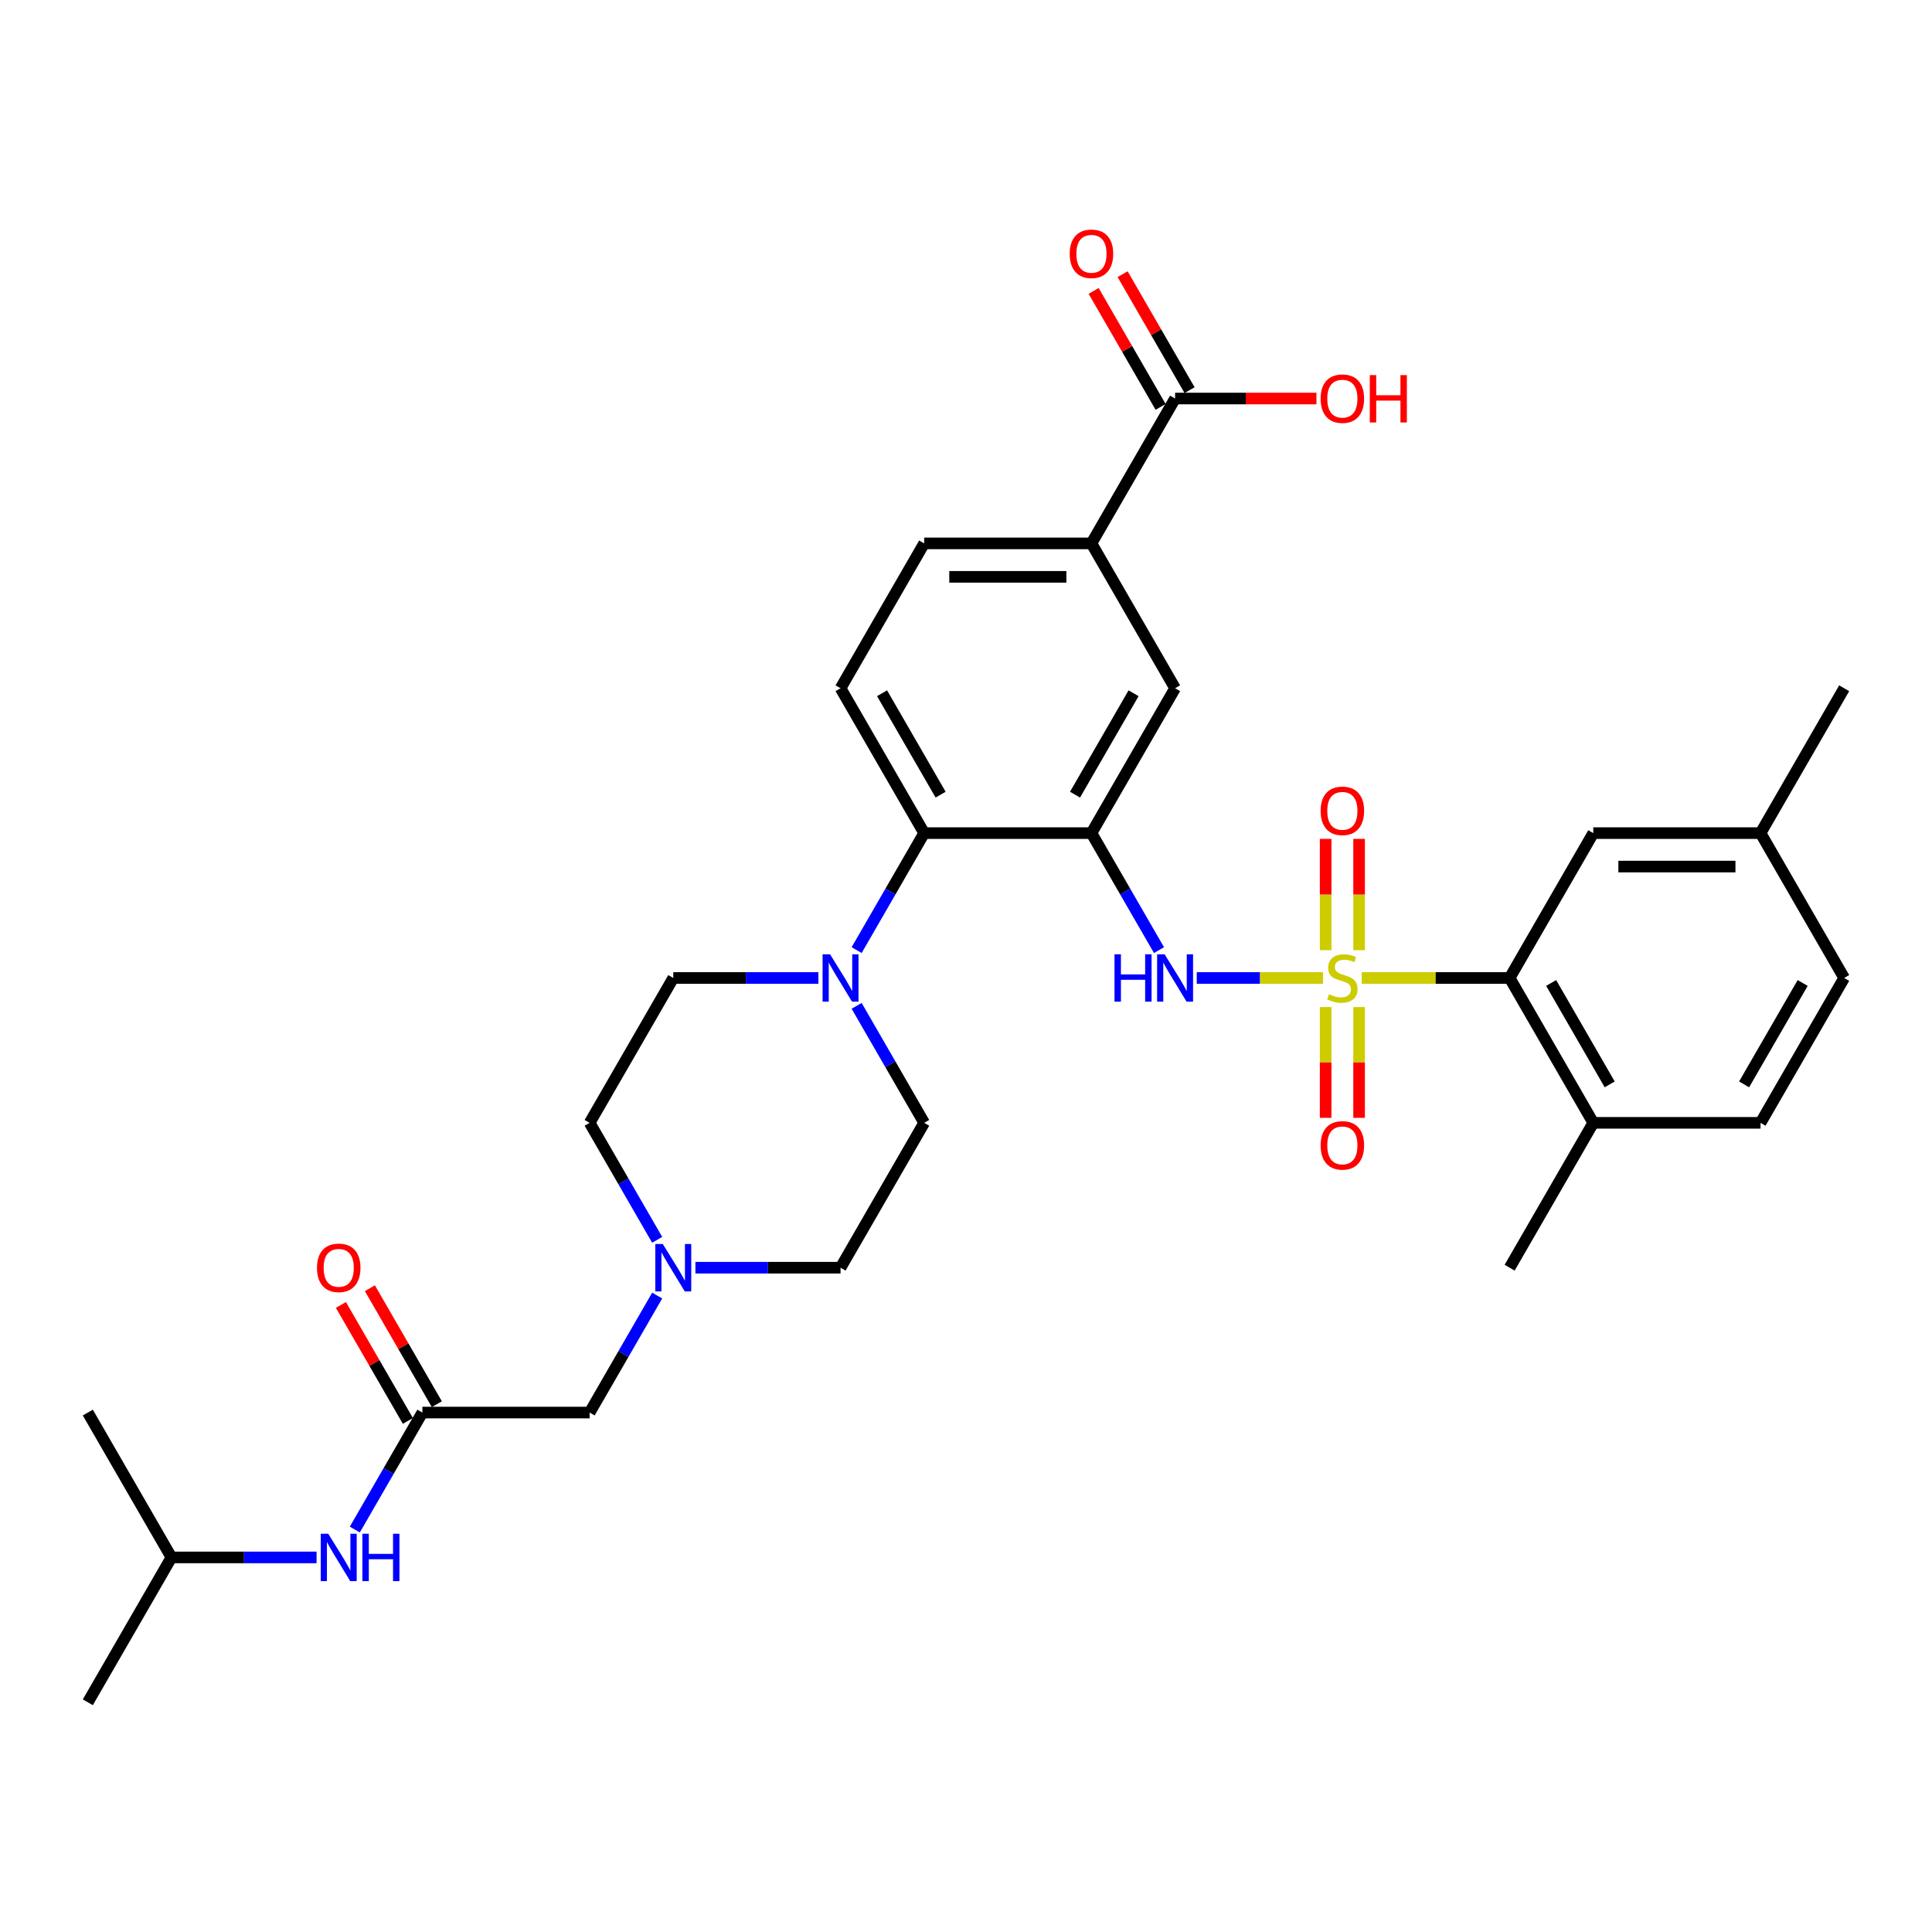 <?xml version='1.0' encoding='iso-8859-1'?>
<svg version='1.1' baseProfile='full'
              xmlns='http://www.w3.org/2000/svg'
                      xmlns:rdkit='http://www.rdkit.org/xml'
                      xmlns:xlink='http://www.w3.org/1999/xlink'
                  xml:space='preserve'
width='1000px' height='1000px' viewBox='0 0 1000 1000'>
<!-- END OF HEADER -->
<rect style='opacity:1.0;fill:#FFFFFF;stroke:none' width='1000' height='1000' x='0' y='0'> </rect>
<path class='bond-1' d='M 684.779,506.199 L 652.108,506.199' style='fill:none;fill-rule:evenodd;stroke:#CCCC00;stroke-width:6px;stroke-linecap:butt;stroke-linejoin:miter;stroke-opacity:1' />
<path class='bond-1' d='M 652.108,506.199 L 619.438,506.199' style='fill:none;fill-rule:evenodd;stroke:#0000FF;stroke-width:6px;stroke-linecap:butt;stroke-linejoin:miter;stroke-opacity:1' />
<path class='bond-2' d='M 704.831,506.199 L 743.108,506.199' style='fill:none;fill-rule:evenodd;stroke:#CCCC00;stroke-width:6px;stroke-linecap:butt;stroke-linejoin:miter;stroke-opacity:1' />
<path class='bond-2' d='M 743.108,506.199 L 781.385,506.199' style='fill:none;fill-rule:evenodd;stroke:#000000;stroke-width:6px;stroke-linecap:butt;stroke-linejoin:miter;stroke-opacity:1' />
<path class='bond-10' d='M 703.463,491.81 L 703.463,463.006' style='fill:none;fill-rule:evenodd;stroke:#CCCC00;stroke-width:6px;stroke-linecap:butt;stroke-linejoin:miter;stroke-opacity:1' />
<path class='bond-10' d='M 703.463,463.006 L 703.463,434.203' style='fill:none;fill-rule:evenodd;stroke:#FF0000;stroke-width:6px;stroke-linecap:butt;stroke-linejoin:miter;stroke-opacity:1' />
<path class='bond-10' d='M 686.147,491.81 L 686.147,463.006' style='fill:none;fill-rule:evenodd;stroke:#CCCC00;stroke-width:6px;stroke-linecap:butt;stroke-linejoin:miter;stroke-opacity:1' />
<path class='bond-10' d='M 686.147,463.006 L 686.147,434.203' style='fill:none;fill-rule:evenodd;stroke:#FF0000;stroke-width:6px;stroke-linecap:butt;stroke-linejoin:miter;stroke-opacity:1' />
<path class='bond-11' d='M 686.147,521.247 L 686.147,549.92' style='fill:none;fill-rule:evenodd;stroke:#CCCC00;stroke-width:6px;stroke-linecap:butt;stroke-linejoin:miter;stroke-opacity:1' />
<path class='bond-11' d='M 686.147,549.92 L 686.147,578.593' style='fill:none;fill-rule:evenodd;stroke:#FF0000;stroke-width:6px;stroke-linecap:butt;stroke-linejoin:miter;stroke-opacity:1' />
<path class='bond-11' d='M 703.463,521.247 L 703.463,549.92' style='fill:none;fill-rule:evenodd;stroke:#CCCC00;stroke-width:6px;stroke-linecap:butt;stroke-linejoin:miter;stroke-opacity:1' />
<path class='bond-11' d='M 703.463,549.92 L 703.463,578.593' style='fill:none;fill-rule:evenodd;stroke:#FF0000;stroke-width:6px;stroke-linecap:butt;stroke-linejoin:miter;stroke-opacity:1' />
<path class='bond-0' d='M 564.935,431.219 L 582.416,461.497' style='fill:none;fill-rule:evenodd;stroke:#000000;stroke-width:6px;stroke-linecap:butt;stroke-linejoin:miter;stroke-opacity:1' />
<path class='bond-0' d='M 582.416,461.497 L 599.897,491.775' style='fill:none;fill-rule:evenodd;stroke:#0000FF;stroke-width:6px;stroke-linecap:butt;stroke-linejoin:miter;stroke-opacity:1' />
<path class='bond-3' d='M 564.935,431.219 L 478.355,431.219' style='fill:none;fill-rule:evenodd;stroke:#000000;stroke-width:6px;stroke-linecap:butt;stroke-linejoin:miter;stroke-opacity:1' />
<path class='bond-5' d='M 564.935,431.219 L 608.225,356.238' style='fill:none;fill-rule:evenodd;stroke:#000000;stroke-width:6px;stroke-linecap:butt;stroke-linejoin:miter;stroke-opacity:1' />
<path class='bond-5' d='M 556.432,411.313 L 586.735,358.827' style='fill:none;fill-rule:evenodd;stroke:#000000;stroke-width:6px;stroke-linecap:butt;stroke-linejoin:miter;stroke-opacity:1' />
<path class='bond-14' d='M 781.385,506.199 L 824.675,581.18' style='fill:none;fill-rule:evenodd;stroke:#000000;stroke-width:6px;stroke-linecap:butt;stroke-linejoin:miter;stroke-opacity:1' />
<path class='bond-14' d='M 802.875,508.788 L 833.178,561.275' style='fill:none;fill-rule:evenodd;stroke:#000000;stroke-width:6px;stroke-linecap:butt;stroke-linejoin:miter;stroke-opacity:1' />
<path class='bond-15' d='M 781.385,506.199 L 824.675,431.219' style='fill:none;fill-rule:evenodd;stroke:#000000;stroke-width:6px;stroke-linecap:butt;stroke-linejoin:miter;stroke-opacity:1' />
<path class='bond-4' d='M 478.355,431.219 L 460.874,461.497' style='fill:none;fill-rule:evenodd;stroke:#000000;stroke-width:6px;stroke-linecap:butt;stroke-linejoin:miter;stroke-opacity:1' />
<path class='bond-4' d='M 460.874,461.497 L 443.393,491.775' style='fill:none;fill-rule:evenodd;stroke:#0000FF;stroke-width:6px;stroke-linecap:butt;stroke-linejoin:miter;stroke-opacity:1' />
<path class='bond-12' d='M 478.355,431.219 L 435.065,356.238' style='fill:none;fill-rule:evenodd;stroke:#000000;stroke-width:6px;stroke-linecap:butt;stroke-linejoin:miter;stroke-opacity:1' />
<path class='bond-12' d='M 486.858,411.313 L 456.555,358.827' style='fill:none;fill-rule:evenodd;stroke:#000000;stroke-width:6px;stroke-linecap:butt;stroke-linejoin:miter;stroke-opacity:1' />
<path class='bond-16' d='M 443.393,520.623 L 460.874,550.902' style='fill:none;fill-rule:evenodd;stroke:#0000FF;stroke-width:6px;stroke-linecap:butt;stroke-linejoin:miter;stroke-opacity:1' />
<path class='bond-16' d='M 460.874,550.902 L 478.355,581.18' style='fill:none;fill-rule:evenodd;stroke:#000000;stroke-width:6px;stroke-linecap:butt;stroke-linejoin:miter;stroke-opacity:1' />
<path class='bond-17' d='M 423.602,506.199 L 386.043,506.199' style='fill:none;fill-rule:evenodd;stroke:#0000FF;stroke-width:6px;stroke-linecap:butt;stroke-linejoin:miter;stroke-opacity:1' />
<path class='bond-17' d='M 386.043,506.199 L 348.485,506.199' style='fill:none;fill-rule:evenodd;stroke:#000000;stroke-width:6px;stroke-linecap:butt;stroke-linejoin:miter;stroke-opacity:1' />
<path class='bond-8' d='M 608.225,356.238 L 564.935,281.257' style='fill:none;fill-rule:evenodd;stroke:#000000;stroke-width:6px;stroke-linecap:butt;stroke-linejoin:miter;stroke-opacity:1' />
<path class='bond-6' d='M 608.225,206.277 L 564.935,281.257' style='fill:none;fill-rule:evenodd;stroke:#000000;stroke-width:6px;stroke-linecap:butt;stroke-linejoin:miter;stroke-opacity:1' />
<path class='bond-20' d='M 615.723,201.948 L 598.392,171.929' style='fill:none;fill-rule:evenodd;stroke:#000000;stroke-width:6px;stroke-linecap:butt;stroke-linejoin:miter;stroke-opacity:1' />
<path class='bond-20' d='M 598.392,171.929 L 581.061,141.911' style='fill:none;fill-rule:evenodd;stroke:#FF0000;stroke-width:6px;stroke-linecap:butt;stroke-linejoin:miter;stroke-opacity:1' />
<path class='bond-20' d='M 600.727,210.606 L 583.396,180.588' style='fill:none;fill-rule:evenodd;stroke:#000000;stroke-width:6px;stroke-linecap:butt;stroke-linejoin:miter;stroke-opacity:1' />
<path class='bond-20' d='M 583.396,180.588 L 566.065,150.569' style='fill:none;fill-rule:evenodd;stroke:#FF0000;stroke-width:6px;stroke-linecap:butt;stroke-linejoin:miter;stroke-opacity:1' />
<path class='bond-25' d='M 608.225,206.277 L 644.805,206.277' style='fill:none;fill-rule:evenodd;stroke:#000000;stroke-width:6px;stroke-linecap:butt;stroke-linejoin:miter;stroke-opacity:1' />
<path class='bond-25' d='M 644.805,206.277 L 681.385,206.277' style='fill:none;fill-rule:evenodd;stroke:#FF0000;stroke-width:6px;stroke-linecap:butt;stroke-linejoin:miter;stroke-opacity:1' />
<path class='bond-7' d='M 218.615,731.141 L 305.195,731.141' style='fill:none;fill-rule:evenodd;stroke:#000000;stroke-width:6px;stroke-linecap:butt;stroke-linejoin:miter;stroke-opacity:1' />
<path class='bond-13' d='M 218.615,731.141 L 201.134,761.419' style='fill:none;fill-rule:evenodd;stroke:#000000;stroke-width:6px;stroke-linecap:butt;stroke-linejoin:miter;stroke-opacity:1' />
<path class='bond-13' d='M 201.134,761.419 L 183.653,791.697' style='fill:none;fill-rule:evenodd;stroke:#0000FF;stroke-width:6px;stroke-linecap:butt;stroke-linejoin:miter;stroke-opacity:1' />
<path class='bond-21' d='M 226.113,726.812 L 208.782,696.793' style='fill:none;fill-rule:evenodd;stroke:#000000;stroke-width:6px;stroke-linecap:butt;stroke-linejoin:miter;stroke-opacity:1' />
<path class='bond-21' d='M 208.782,696.793 L 191.45,666.775' style='fill:none;fill-rule:evenodd;stroke:#FF0000;stroke-width:6px;stroke-linecap:butt;stroke-linejoin:miter;stroke-opacity:1' />
<path class='bond-21' d='M 211.117,735.47 L 193.786,705.451' style='fill:none;fill-rule:evenodd;stroke:#000000;stroke-width:6px;stroke-linecap:butt;stroke-linejoin:miter;stroke-opacity:1' />
<path class='bond-21' d='M 193.786,705.451 L 176.454,675.433' style='fill:none;fill-rule:evenodd;stroke:#FF0000;stroke-width:6px;stroke-linecap:butt;stroke-linejoin:miter;stroke-opacity:1' />
<path class='bond-18' d='M 564.935,281.257 L 478.355,281.257' style='fill:none;fill-rule:evenodd;stroke:#000000;stroke-width:6px;stroke-linecap:butt;stroke-linejoin:miter;stroke-opacity:1' />
<path class='bond-18' d='M 551.948,298.573 L 491.342,298.573' style='fill:none;fill-rule:evenodd;stroke:#000000;stroke-width:6px;stroke-linecap:butt;stroke-linejoin:miter;stroke-opacity:1' />
<path class='bond-9' d='M 340.157,641.736 L 322.676,611.458' style='fill:none;fill-rule:evenodd;stroke:#0000FF;stroke-width:6px;stroke-linecap:butt;stroke-linejoin:miter;stroke-opacity:1' />
<path class='bond-9' d='M 322.676,611.458 L 305.195,581.18' style='fill:none;fill-rule:evenodd;stroke:#000000;stroke-width:6px;stroke-linecap:butt;stroke-linejoin:miter;stroke-opacity:1' />
<path class='bond-19' d='M 340.157,670.584 L 322.676,700.863' style='fill:none;fill-rule:evenodd;stroke:#0000FF;stroke-width:6px;stroke-linecap:butt;stroke-linejoin:miter;stroke-opacity:1' />
<path class='bond-19' d='M 322.676,700.863 L 305.195,731.141' style='fill:none;fill-rule:evenodd;stroke:#000000;stroke-width:6px;stroke-linecap:butt;stroke-linejoin:miter;stroke-opacity:1' />
<path class='bond-35' d='M 359.948,656.16 L 397.506,656.16' style='fill:none;fill-rule:evenodd;stroke:#0000FF;stroke-width:6px;stroke-linecap:butt;stroke-linejoin:miter;stroke-opacity:1' />
<path class='bond-35' d='M 397.506,656.16 L 435.065,656.16' style='fill:none;fill-rule:evenodd;stroke:#000000;stroke-width:6px;stroke-linecap:butt;stroke-linejoin:miter;stroke-opacity:1' />
<path class='bond-34' d='M 435.065,356.238 L 478.355,281.257' style='fill:none;fill-rule:evenodd;stroke:#000000;stroke-width:6px;stroke-linecap:butt;stroke-linejoin:miter;stroke-opacity:1' />
<path class='bond-28' d='M 163.861,806.121 L 126.303,806.121' style='fill:none;fill-rule:evenodd;stroke:#0000FF;stroke-width:6px;stroke-linecap:butt;stroke-linejoin:miter;stroke-opacity:1' />
<path class='bond-28' d='M 126.303,806.121 L 88.745,806.121' style='fill:none;fill-rule:evenodd;stroke:#000000;stroke-width:6px;stroke-linecap:butt;stroke-linejoin:miter;stroke-opacity:1' />
<path class='bond-22' d='M 824.675,581.18 L 911.255,581.18' style='fill:none;fill-rule:evenodd;stroke:#000000;stroke-width:6px;stroke-linecap:butt;stroke-linejoin:miter;stroke-opacity:1' />
<path class='bond-29' d='M 824.675,581.18 L 781.385,656.16' style='fill:none;fill-rule:evenodd;stroke:#000000;stroke-width:6px;stroke-linecap:butt;stroke-linejoin:miter;stroke-opacity:1' />
<path class='bond-26' d='M 824.675,431.219 L 911.255,431.219' style='fill:none;fill-rule:evenodd;stroke:#000000;stroke-width:6px;stroke-linecap:butt;stroke-linejoin:miter;stroke-opacity:1' />
<path class='bond-26' d='M 837.662,448.535 L 898.268,448.535' style='fill:none;fill-rule:evenodd;stroke:#000000;stroke-width:6px;stroke-linecap:butt;stroke-linejoin:miter;stroke-opacity:1' />
<path class='bond-23' d='M 478.355,581.18 L 435.065,656.16' style='fill:none;fill-rule:evenodd;stroke:#000000;stroke-width:6px;stroke-linecap:butt;stroke-linejoin:miter;stroke-opacity:1' />
<path class='bond-24' d='M 348.485,506.199 L 305.195,581.18' style='fill:none;fill-rule:evenodd;stroke:#000000;stroke-width:6px;stroke-linecap:butt;stroke-linejoin:miter;stroke-opacity:1' />
<path class='bond-33' d='M 911.255,581.18 L 954.545,506.199' style='fill:none;fill-rule:evenodd;stroke:#000000;stroke-width:6px;stroke-linecap:butt;stroke-linejoin:miter;stroke-opacity:1' />
<path class='bond-33' d='M 902.753,561.275 L 933.056,508.788' style='fill:none;fill-rule:evenodd;stroke:#000000;stroke-width:6px;stroke-linecap:butt;stroke-linejoin:miter;stroke-opacity:1' />
<path class='bond-27' d='M 911.255,431.219 L 954.545,506.199' style='fill:none;fill-rule:evenodd;stroke:#000000;stroke-width:6px;stroke-linecap:butt;stroke-linejoin:miter;stroke-opacity:1' />
<path class='bond-30' d='M 911.255,431.219 L 954.545,356.238' style='fill:none;fill-rule:evenodd;stroke:#000000;stroke-width:6px;stroke-linecap:butt;stroke-linejoin:miter;stroke-opacity:1' />
<path class='bond-31' d='M 88.745,806.121 L 45.455,881.102' style='fill:none;fill-rule:evenodd;stroke:#000000;stroke-width:6px;stroke-linecap:butt;stroke-linejoin:miter;stroke-opacity:1' />
<path class='bond-32' d='M 88.745,806.121 L 45.455,731.141' style='fill:none;fill-rule:evenodd;stroke:#000000;stroke-width:6px;stroke-linecap:butt;stroke-linejoin:miter;stroke-opacity:1' />
<path  class='atom-0' d='M 687.879 514.615
Q 688.156 514.719, 689.299 515.203
Q 690.442 515.688, 691.688 516
Q 692.97 516.277, 694.216 516.277
Q 696.537 516.277, 697.887 515.169
Q 699.238 514.026, 699.238 512.052
Q 699.238 510.701, 698.545 509.87
Q 697.887 509.039, 696.848 508.589
Q 695.81 508.139, 694.078 507.619
Q 691.896 506.961, 690.58 506.338
Q 689.299 505.714, 688.364 504.398
Q 687.463 503.082, 687.463 500.866
Q 687.463 497.784, 689.541 495.879
Q 691.654 493.974, 695.81 493.974
Q 698.649 493.974, 701.87 495.325
L 701.074 497.991
Q 698.13 496.779, 695.913 496.779
Q 693.524 496.779, 692.208 497.784
Q 690.892 498.753, 690.926 500.45
Q 690.926 501.766, 691.584 502.563
Q 692.277 503.359, 693.247 503.81
Q 694.251 504.26, 695.913 504.779
Q 698.13 505.472, 699.446 506.165
Q 700.762 506.857, 701.697 508.277
Q 702.667 509.662, 702.667 512.052
Q 702.667 515.446, 700.381 517.281
Q 698.13 519.082, 694.355 519.082
Q 692.173 519.082, 690.511 518.597
Q 688.883 518.147, 686.944 517.351
L 687.879 514.615
' fill='#CCCC00'/>
<path  class='atom-2' d='M 576.866 493.939
L 580.19 493.939
L 580.19 504.364
L 592.727 504.364
L 592.727 493.939
L 596.052 493.939
L 596.052 518.459
L 592.727 518.459
L 592.727 507.134
L 580.19 507.134
L 580.19 518.459
L 576.866 518.459
L 576.866 493.939
' fill='#0000FF'/>
<path  class='atom-2' d='M 602.805 493.939
L 610.84 506.926
Q 611.636 508.208, 612.918 510.528
Q 614.199 512.848, 614.268 512.987
L 614.268 493.939
L 617.524 493.939
L 617.524 518.459
L 614.165 518.459
L 605.541 504.26
Q 604.537 502.597, 603.463 500.693
Q 602.424 498.788, 602.113 498.199
L 602.113 518.459
L 598.926 518.459
L 598.926 493.939
L 602.805 493.939
' fill='#0000FF'/>
<path  class='atom-5' d='M 429.645 493.939
L 437.68 506.926
Q 438.476 508.208, 439.758 510.528
Q 441.039 512.848, 441.108 512.987
L 441.108 493.939
L 444.364 493.939
L 444.364 518.459
L 441.004 518.459
L 432.381 504.26
Q 431.377 502.597, 430.303 500.693
Q 429.264 498.788, 428.952 498.199
L 428.952 518.459
L 425.766 518.459
L 425.766 493.939
L 429.645 493.939
' fill='#0000FF'/>
<path  class='atom-10' d='M 343.065 643.901
L 351.1 656.888
Q 351.896 658.169, 353.177 660.489
Q 354.459 662.81, 354.528 662.948
L 354.528 643.901
L 357.784 643.901
L 357.784 668.42
L 354.424 668.42
L 345.801 654.221
Q 344.797 652.559, 343.723 650.654
Q 342.684 648.749, 342.372 648.16
L 342.372 668.42
L 339.186 668.42
L 339.186 643.901
L 343.065 643.901
' fill='#0000FF'/>
<path  class='atom-11' d='M 683.55 419.688
Q 683.55 413.801, 686.459 410.511
Q 689.368 407.221, 694.805 407.221
Q 700.242 407.221, 703.152 410.511
Q 706.061 413.801, 706.061 419.688
Q 706.061 425.645, 703.117 429.039
Q 700.173 432.398, 694.805 432.398
Q 689.403 432.398, 686.459 429.039
Q 683.55 425.68, 683.55 419.688
M 694.805 429.628
Q 698.545 429.628, 700.554 427.134
Q 702.597 424.606, 702.597 419.688
Q 702.597 414.874, 700.554 412.45
Q 698.545 409.991, 694.805 409.991
Q 691.065 409.991, 689.022 412.416
Q 687.013 414.84, 687.013 419.688
Q 687.013 424.641, 689.022 427.134
Q 691.065 429.628, 694.805 429.628
' fill='#FF0000'/>
<path  class='atom-12' d='M 683.55 592.848
Q 683.55 586.961, 686.459 583.671
Q 689.368 580.381, 694.805 580.381
Q 700.242 580.381, 703.152 583.671
Q 706.061 586.961, 706.061 592.848
Q 706.061 598.805, 703.117 602.199
Q 700.173 605.558, 694.805 605.558
Q 689.403 605.558, 686.459 602.199
Q 683.55 598.84, 683.55 592.848
M 694.805 602.788
Q 698.545 602.788, 700.554 600.294
Q 702.597 597.766, 702.597 592.848
Q 702.597 588.035, 700.554 585.61
Q 698.545 583.152, 694.805 583.152
Q 691.065 583.152, 689.022 585.576
Q 687.013 588, 687.013 592.848
Q 687.013 597.801, 689.022 600.294
Q 691.065 602.788, 694.805 602.788
' fill='#FF0000'/>
<path  class='atom-14' d='M 169.905 793.862
L 177.939 806.849
Q 178.736 808.13, 180.017 810.45
Q 181.299 812.771, 181.368 812.909
L 181.368 793.862
L 184.623 793.862
L 184.623 818.381
L 181.264 818.381
L 172.641 804.182
Q 171.636 802.52, 170.563 800.615
Q 169.524 798.71, 169.212 798.121
L 169.212 818.381
L 166.026 818.381
L 166.026 793.862
L 169.905 793.862
' fill='#0000FF'/>
<path  class='atom-14' d='M 187.567 793.862
L 190.892 793.862
L 190.892 804.286
L 203.429 804.286
L 203.429 793.862
L 206.753 793.862
L 206.753 818.381
L 203.429 818.381
L 203.429 807.056
L 190.892 807.056
L 190.892 818.381
L 187.567 818.381
L 187.567 793.862
' fill='#0000FF'/>
<path  class='atom-21' d='M 553.68 131.366
Q 553.68 125.478, 556.589 122.188
Q 559.498 118.898, 564.935 118.898
Q 570.372 118.898, 573.281 122.188
Q 576.19 125.478, 576.19 131.366
Q 576.19 137.322, 573.247 140.716
Q 570.303 144.076, 564.935 144.076
Q 559.532 144.076, 556.589 140.716
Q 553.68 137.357, 553.68 131.366
M 564.935 141.305
Q 568.675 141.305, 570.684 138.812
Q 572.727 136.283, 572.727 131.366
Q 572.727 126.552, 570.684 124.128
Q 568.675 121.669, 564.935 121.669
Q 561.195 121.669, 559.152 124.093
Q 557.143 126.517, 557.143 131.366
Q 557.143 136.318, 559.152 138.812
Q 561.195 141.305, 564.935 141.305
' fill='#FF0000'/>
<path  class='atom-22' d='M 164.069 656.23
Q 164.069 650.342, 166.978 647.052
Q 169.887 643.762, 175.325 643.762
Q 180.762 643.762, 183.671 647.052
Q 186.58 650.342, 186.58 656.23
Q 186.58 662.186, 183.636 665.58
Q 180.693 668.939, 175.325 668.939
Q 169.922 668.939, 166.978 665.58
Q 164.069 662.221, 164.069 656.23
M 175.325 666.169
Q 179.065 666.169, 181.074 663.675
Q 183.117 661.147, 183.117 656.23
Q 183.117 651.416, 181.074 648.991
Q 179.065 646.533, 175.325 646.533
Q 171.584 646.533, 169.541 648.957
Q 167.532 651.381, 167.532 656.23
Q 167.532 661.182, 169.541 663.675
Q 171.584 666.169, 175.325 666.169
' fill='#FF0000'/>
<path  class='atom-26' d='M 683.55 206.346
Q 683.55 200.459, 686.459 197.169
Q 689.368 193.879, 694.805 193.879
Q 700.242 193.879, 703.152 197.169
Q 706.061 200.459, 706.061 206.346
Q 706.061 212.303, 703.117 215.697
Q 700.173 219.056, 694.805 219.056
Q 689.403 219.056, 686.459 215.697
Q 683.55 212.338, 683.55 206.346
M 694.805 216.286
Q 698.545 216.286, 700.554 213.792
Q 702.597 211.264, 702.597 206.346
Q 702.597 201.532, 700.554 199.108
Q 698.545 196.649, 694.805 196.649
Q 691.065 196.649, 689.022 199.073
Q 687.013 201.498, 687.013 206.346
Q 687.013 211.299, 689.022 213.792
Q 691.065 216.286, 694.805 216.286
' fill='#FF0000'/>
<path  class='atom-26' d='M 709.004 194.156
L 712.329 194.156
L 712.329 204.58
L 724.866 204.58
L 724.866 194.156
L 728.19 194.156
L 728.19 218.675
L 724.866 218.675
L 724.866 207.351
L 712.329 207.351
L 712.329 218.675
L 709.004 218.675
L 709.004 194.156
' fill='#FF0000'/>
</svg>

